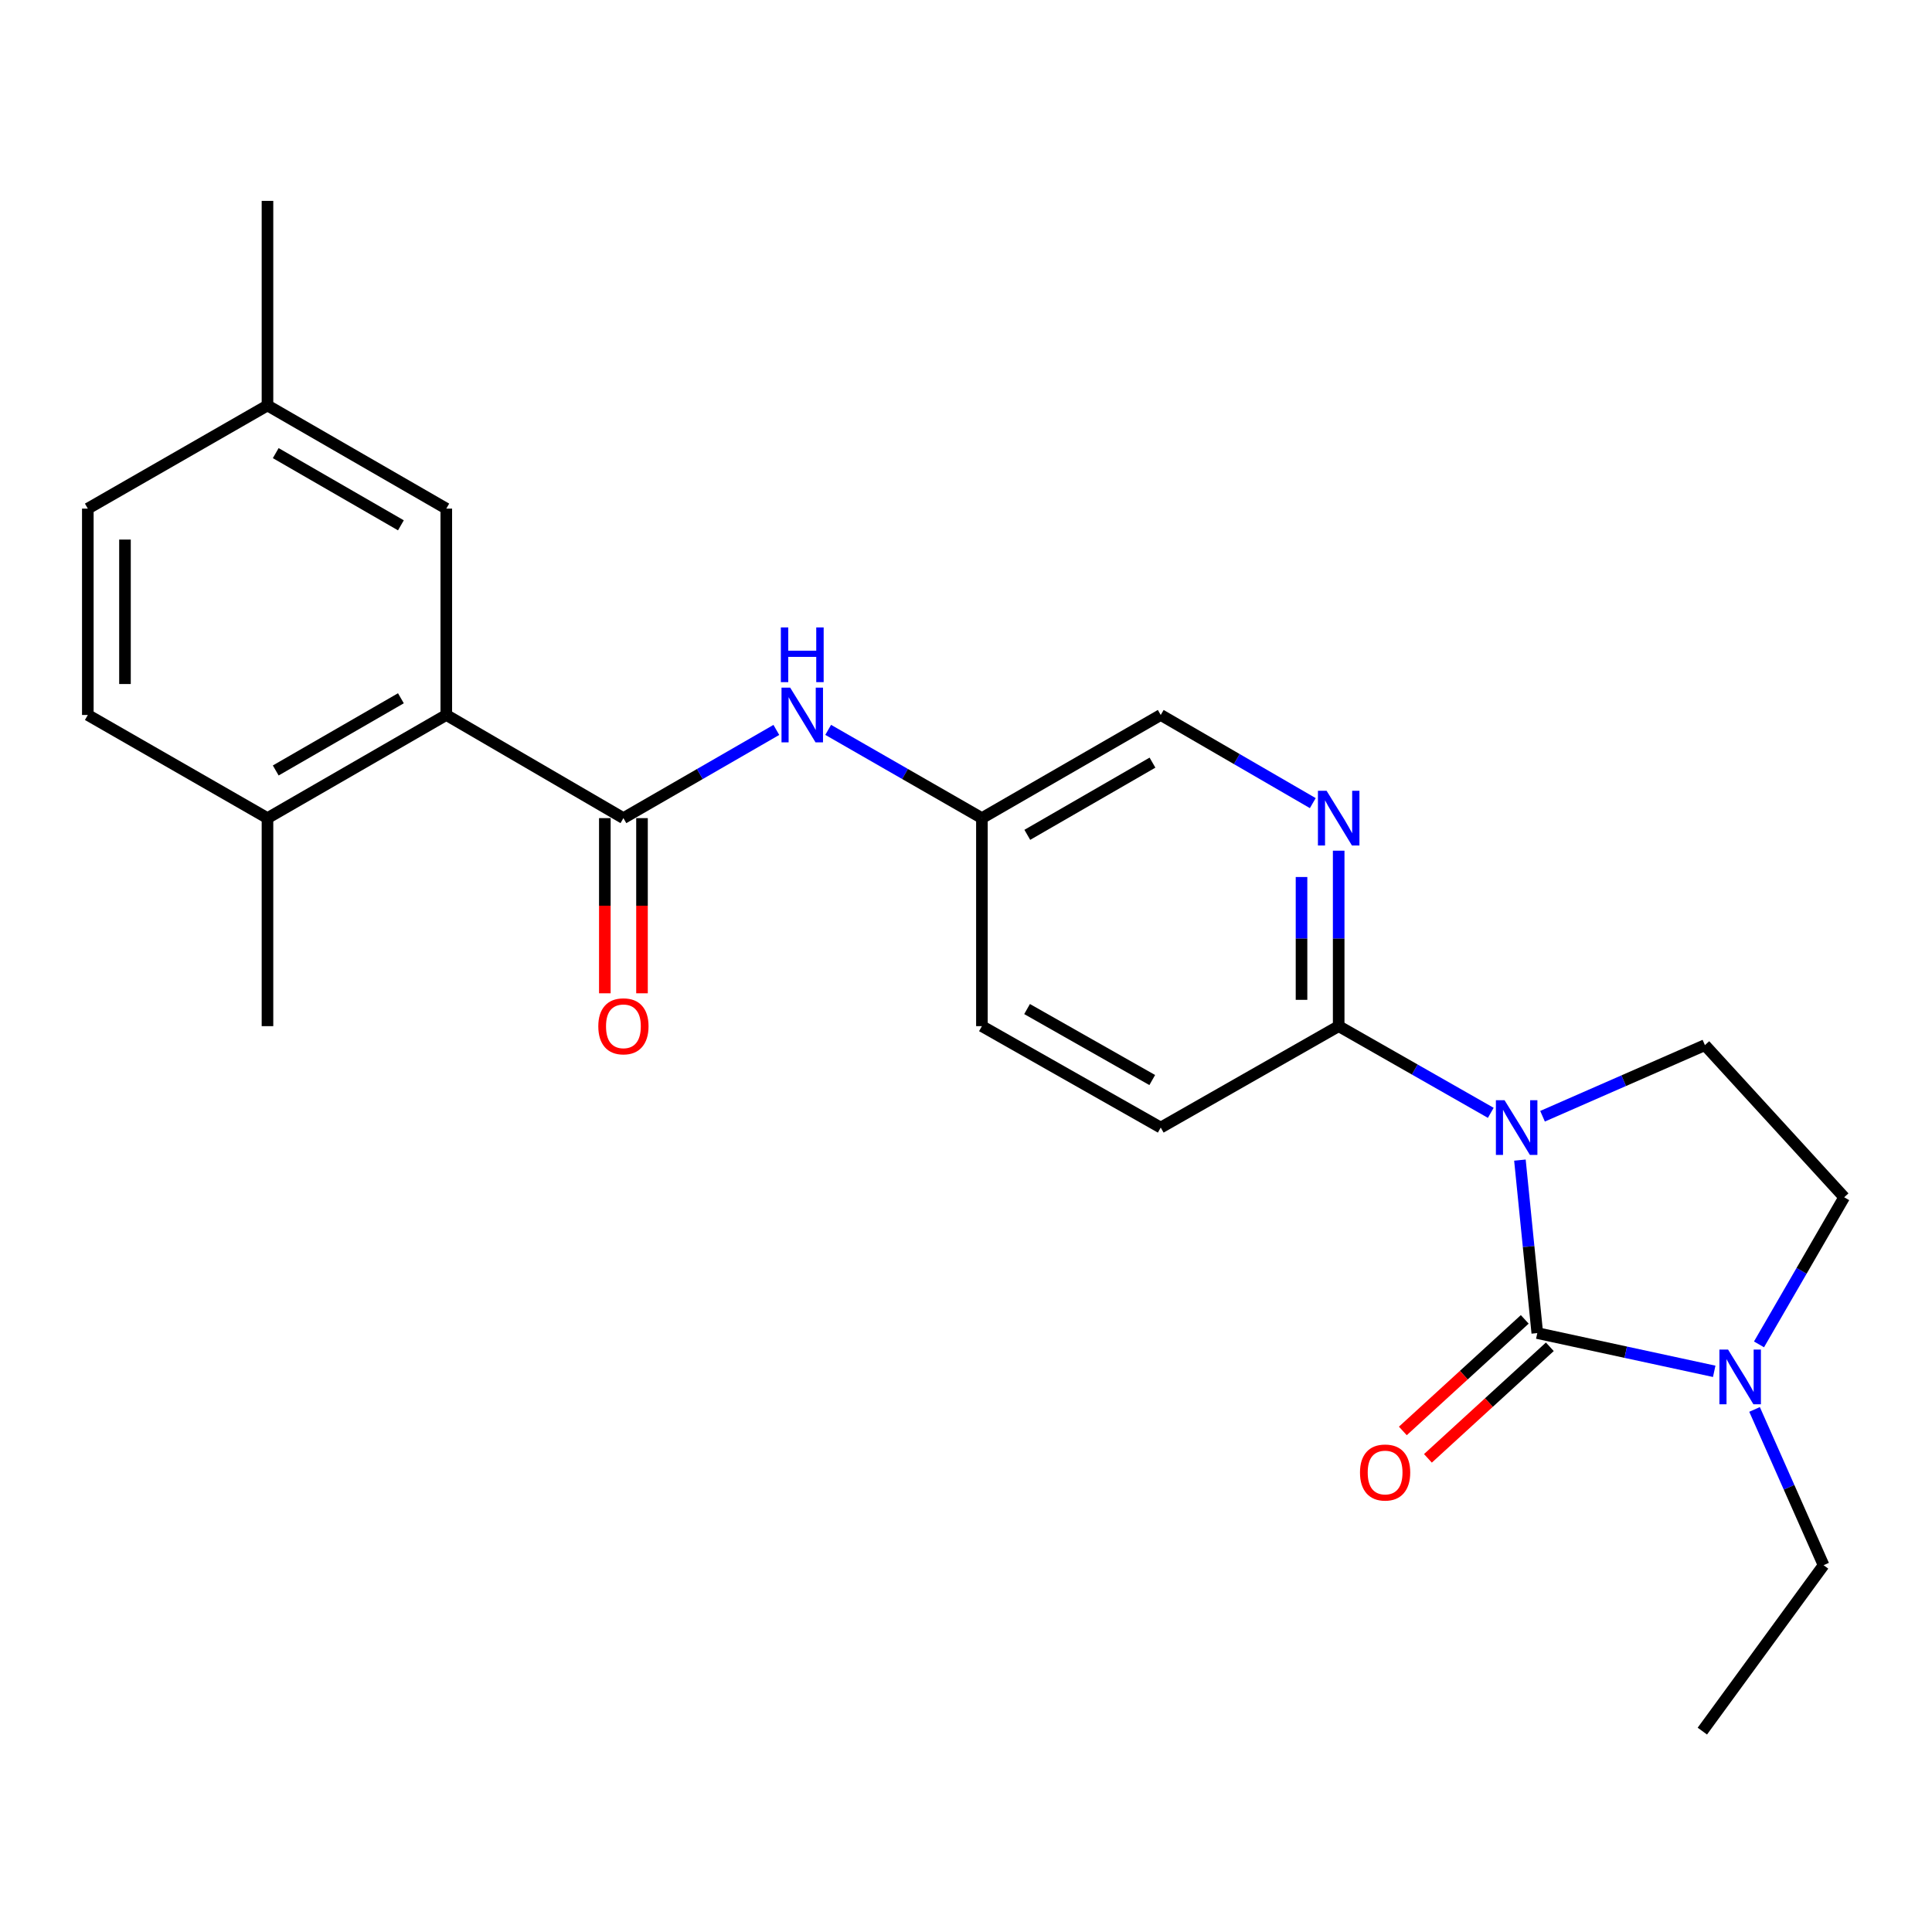 <?xml version='1.0' encoding='iso-8859-1'?>
<svg version='1.1' baseProfile='full'
              xmlns='http://www.w3.org/2000/svg'
                      xmlns:rdkit='http://www.rdkit.org/xml'
                      xmlns:xlink='http://www.w3.org/1999/xlink'
                  xml:space='preserve'
width='1000px' height='1000px' viewBox='0 0 1000 1000'>
<!-- END OF HEADER -->
<rect style='opacity:1.0;fill:#FFFFFF;stroke:none' width='1000' height='1000' x='0' y='0'> </rect>
<path class='bond-0' d='M 786.706,600.465 L 791.203,645.234' style='fill:none;fill-rule:evenodd;stroke:#0000FF;stroke-width:6px;stroke-linecap:butt;stroke-linejoin:miter;stroke-opacity:1' />
<path class='bond-0' d='M 791.203,645.234 L 795.7,690.003' style='fill:none;fill-rule:evenodd;stroke:#000000;stroke-width:6px;stroke-linecap:butt;stroke-linejoin:miter;stroke-opacity:1' />
<path class='bond-3' d='M 771.625,576.001 L 732.262,553.569' style='fill:none;fill-rule:evenodd;stroke:#0000FF;stroke-width:6px;stroke-linecap:butt;stroke-linejoin:miter;stroke-opacity:1' />
<path class='bond-3' d='M 732.262,553.569 L 692.899,531.136' style='fill:none;fill-rule:evenodd;stroke:#000000;stroke-width:6px;stroke-linecap:butt;stroke-linejoin:miter;stroke-opacity:1' />
<path class='bond-6' d='M 798.415,577.764 L 840.439,559.36' style='fill:none;fill-rule:evenodd;stroke:#0000FF;stroke-width:6px;stroke-linecap:butt;stroke-linejoin:miter;stroke-opacity:1' />
<path class='bond-6' d='M 840.439,559.36 L 882.464,540.956' style='fill:none;fill-rule:evenodd;stroke:#000000;stroke-width:6px;stroke-linecap:butt;stroke-linejoin:miter;stroke-opacity:1' />
<path class='bond-2' d='M 795.7,690.003 L 841.489,699.9' style='fill:none;fill-rule:evenodd;stroke:#000000;stroke-width:6px;stroke-linecap:butt;stroke-linejoin:miter;stroke-opacity:1' />
<path class='bond-2' d='M 841.489,699.9 L 887.277,709.796' style='fill:none;fill-rule:evenodd;stroke:#0000FF;stroke-width:6px;stroke-linecap:butt;stroke-linejoin:miter;stroke-opacity:1' />
<path class='bond-8' d='M 789.208,682.908 L 757.658,711.78' style='fill:none;fill-rule:evenodd;stroke:#000000;stroke-width:6px;stroke-linecap:butt;stroke-linejoin:miter;stroke-opacity:1' />
<path class='bond-8' d='M 757.658,711.78 L 726.107,740.652' style='fill:none;fill-rule:evenodd;stroke:#FF0000;stroke-width:6px;stroke-linecap:butt;stroke-linejoin:miter;stroke-opacity:1' />
<path class='bond-8' d='M 802.192,697.098 L 770.642,725.969' style='fill:none;fill-rule:evenodd;stroke:#000000;stroke-width:6px;stroke-linecap:butt;stroke-linejoin:miter;stroke-opacity:1' />
<path class='bond-8' d='M 770.642,725.969 L 739.091,754.841' style='fill:none;fill-rule:evenodd;stroke:#FF0000;stroke-width:6px;stroke-linecap:butt;stroke-linejoin:miter;stroke-opacity:1' />
<path class='bond-1' d='M 322.68,423.462 L 362.257,400.634' style='fill:none;fill-rule:evenodd;stroke:#000000;stroke-width:6px;stroke-linecap:butt;stroke-linejoin:miter;stroke-opacity:1' />
<path class='bond-1' d='M 362.257,400.634 L 401.834,377.805' style='fill:none;fill-rule:evenodd;stroke:#0000FF;stroke-width:6px;stroke-linecap:butt;stroke-linejoin:miter;stroke-opacity:1' />
<path class='bond-4' d='M 322.68,423.462 L 231.002,370.069' style='fill:none;fill-rule:evenodd;stroke:#000000;stroke-width:6px;stroke-linecap:butt;stroke-linejoin:miter;stroke-opacity:1' />
<path class='bond-10' d='M 313.064,423.462 L 313.064,468.794' style='fill:none;fill-rule:evenodd;stroke:#000000;stroke-width:6px;stroke-linecap:butt;stroke-linejoin:miter;stroke-opacity:1' />
<path class='bond-10' d='M 313.064,468.794 L 313.064,514.125' style='fill:none;fill-rule:evenodd;stroke:#FF0000;stroke-width:6px;stroke-linecap:butt;stroke-linejoin:miter;stroke-opacity:1' />
<path class='bond-10' d='M 332.297,423.462 L 332.297,468.794' style='fill:none;fill-rule:evenodd;stroke:#000000;stroke-width:6px;stroke-linecap:butt;stroke-linejoin:miter;stroke-opacity:1' />
<path class='bond-10' d='M 332.297,468.794 L 332.297,514.125' style='fill:none;fill-rule:evenodd;stroke:#FF0000;stroke-width:6px;stroke-linecap:butt;stroke-linejoin:miter;stroke-opacity:1' />
<path class='bond-20' d='M 908.158,729.523 L 926.02,769.835' style='fill:none;fill-rule:evenodd;stroke:#0000FF;stroke-width:6px;stroke-linecap:butt;stroke-linejoin:miter;stroke-opacity:1' />
<path class='bond-20' d='M 926.02,769.835 L 943.882,810.147' style='fill:none;fill-rule:evenodd;stroke:#000000;stroke-width:6px;stroke-linecap:butt;stroke-linejoin:miter;stroke-opacity:1' />
<path class='bond-24' d='M 910.457,695.852 L 932.501,657.779' style='fill:none;fill-rule:evenodd;stroke:#0000FF;stroke-width:6px;stroke-linecap:butt;stroke-linejoin:miter;stroke-opacity:1' />
<path class='bond-24' d='M 932.501,657.779 L 954.545,619.706' style='fill:none;fill-rule:evenodd;stroke:#000000;stroke-width:6px;stroke-linecap:butt;stroke-linejoin:miter;stroke-opacity:1' />
<path class='bond-5' d='M 692.899,531.136 L 692.899,485.725' style='fill:none;fill-rule:evenodd;stroke:#000000;stroke-width:6px;stroke-linecap:butt;stroke-linejoin:miter;stroke-opacity:1' />
<path class='bond-5' d='M 692.899,485.725 L 692.899,440.314' style='fill:none;fill-rule:evenodd;stroke:#0000FF;stroke-width:6px;stroke-linecap:butt;stroke-linejoin:miter;stroke-opacity:1' />
<path class='bond-5' d='M 673.665,517.513 L 673.665,485.725' style='fill:none;fill-rule:evenodd;stroke:#000000;stroke-width:6px;stroke-linecap:butt;stroke-linejoin:miter;stroke-opacity:1' />
<path class='bond-5' d='M 673.665,485.725 L 673.665,453.938' style='fill:none;fill-rule:evenodd;stroke:#0000FF;stroke-width:6px;stroke-linecap:butt;stroke-linejoin:miter;stroke-opacity:1' />
<path class='bond-13' d='M 692.899,531.136 L 600.793,583.633' style='fill:none;fill-rule:evenodd;stroke:#000000;stroke-width:6px;stroke-linecap:butt;stroke-linejoin:miter;stroke-opacity:1' />
<path class='bond-11' d='M 231.002,370.069 L 138.447,423.462' style='fill:none;fill-rule:evenodd;stroke:#000000;stroke-width:6px;stroke-linecap:butt;stroke-linejoin:miter;stroke-opacity:1' />
<path class='bond-11' d='M 207.508,361.418 L 142.72,398.794' style='fill:none;fill-rule:evenodd;stroke:#000000;stroke-width:6px;stroke-linecap:butt;stroke-linejoin:miter;stroke-opacity:1' />
<path class='bond-12' d='M 231.002,370.069 L 231.002,263.26' style='fill:none;fill-rule:evenodd;stroke:#000000;stroke-width:6px;stroke-linecap:butt;stroke-linejoin:miter;stroke-opacity:1' />
<path class='bond-16' d='M 679.497,415.694 L 640.145,392.881' style='fill:none;fill-rule:evenodd;stroke:#0000FF;stroke-width:6px;stroke-linecap:butt;stroke-linejoin:miter;stroke-opacity:1' />
<path class='bond-16' d='M 640.145,392.881 L 600.793,370.069' style='fill:none;fill-rule:evenodd;stroke:#000000;stroke-width:6px;stroke-linecap:butt;stroke-linejoin:miter;stroke-opacity:1' />
<path class='bond-9' d='M 882.464,540.956 L 954.545,619.706' style='fill:none;fill-rule:evenodd;stroke:#000000;stroke-width:6px;stroke-linecap:butt;stroke-linejoin:miter;stroke-opacity:1' />
<path class='bond-7' d='M 428.666,377.775 L 468.452,400.619' style='fill:none;fill-rule:evenodd;stroke:#0000FF;stroke-width:6px;stroke-linecap:butt;stroke-linejoin:miter;stroke-opacity:1' />
<path class='bond-7' d='M 468.452,400.619 L 508.238,423.462' style='fill:none;fill-rule:evenodd;stroke:#000000;stroke-width:6px;stroke-linecap:butt;stroke-linejoin:miter;stroke-opacity:1' />
<path class='bond-15' d='M 138.447,423.462 L 45.455,370.069' style='fill:none;fill-rule:evenodd;stroke:#000000;stroke-width:6px;stroke-linecap:butt;stroke-linejoin:miter;stroke-opacity:1' />
<path class='bond-21' d='M 138.447,423.462 L 138.447,531.136' style='fill:none;fill-rule:evenodd;stroke:#000000;stroke-width:6px;stroke-linecap:butt;stroke-linejoin:miter;stroke-opacity:1' />
<path class='bond-17' d='M 231.002,263.26 L 138.447,209.867' style='fill:none;fill-rule:evenodd;stroke:#000000;stroke-width:6px;stroke-linecap:butt;stroke-linejoin:miter;stroke-opacity:1' />
<path class='bond-17' d='M 207.508,271.911 L 142.72,234.535' style='fill:none;fill-rule:evenodd;stroke:#000000;stroke-width:6px;stroke-linecap:butt;stroke-linejoin:miter;stroke-opacity:1' />
<path class='bond-18' d='M 600.793,583.633 L 508.238,531.136' style='fill:none;fill-rule:evenodd;stroke:#000000;stroke-width:6px;stroke-linecap:butt;stroke-linejoin:miter;stroke-opacity:1' />
<path class='bond-18' d='M 596.398,559.029 L 531.61,522.281' style='fill:none;fill-rule:evenodd;stroke:#000000;stroke-width:6px;stroke-linecap:butt;stroke-linejoin:miter;stroke-opacity:1' />
<path class='bond-14' d='M 508.238,423.462 L 508.238,531.136' style='fill:none;fill-rule:evenodd;stroke:#000000;stroke-width:6px;stroke-linecap:butt;stroke-linejoin:miter;stroke-opacity:1' />
<path class='bond-25' d='M 508.238,423.462 L 600.793,370.069' style='fill:none;fill-rule:evenodd;stroke:#000000;stroke-width:6px;stroke-linecap:butt;stroke-linejoin:miter;stroke-opacity:1' />
<path class='bond-25' d='M 531.732,432.113 L 596.52,394.738' style='fill:none;fill-rule:evenodd;stroke:#000000;stroke-width:6px;stroke-linecap:butt;stroke-linejoin:miter;stroke-opacity:1' />
<path class='bond-26' d='M 45.455,370.069 L 45.455,263.26' style='fill:none;fill-rule:evenodd;stroke:#000000;stroke-width:6px;stroke-linecap:butt;stroke-linejoin:miter;stroke-opacity:1' />
<path class='bond-26' d='M 64.688,354.048 L 64.688,279.282' style='fill:none;fill-rule:evenodd;stroke:#000000;stroke-width:6px;stroke-linecap:butt;stroke-linejoin:miter;stroke-opacity:1' />
<path class='bond-19' d='M 138.447,209.867 L 45.455,263.26' style='fill:none;fill-rule:evenodd;stroke:#000000;stroke-width:6px;stroke-linecap:butt;stroke-linejoin:miter;stroke-opacity:1' />
<path class='bond-22' d='M 138.447,209.867 L 138.447,103.977' style='fill:none;fill-rule:evenodd;stroke:#000000;stroke-width:6px;stroke-linecap:butt;stroke-linejoin:miter;stroke-opacity:1' />
<path class='bond-23' d='M 943.882,810.147 L 881.128,896.023' style='fill:none;fill-rule:evenodd;stroke:#000000;stroke-width:6px;stroke-linecap:butt;stroke-linejoin:miter;stroke-opacity:1' />
<path  class='atom-0' d='M 778.755 569.473
L 788.035 584.473
Q 788.955 585.953, 790.435 588.633
Q 791.915 591.313, 791.995 591.473
L 791.995 569.473
L 795.755 569.473
L 795.755 597.793
L 791.875 597.793
L 781.915 581.393
Q 780.755 579.473, 779.515 577.273
Q 778.315 575.073, 777.955 574.393
L 777.955 597.793
L 774.275 597.793
L 774.275 569.473
L 778.755 569.473
' fill='#0000FF'/>
<path  class='atom-3' d='M 894.443 698.538
L 903.723 713.538
Q 904.643 715.018, 906.123 717.698
Q 907.603 720.378, 907.683 720.538
L 907.683 698.538
L 911.443 698.538
L 911.443 726.858
L 907.563 726.858
L 897.603 710.458
Q 896.443 708.538, 895.203 706.338
Q 894.003 704.138, 893.643 703.458
L 893.643 726.858
L 889.963 726.858
L 889.963 698.538
L 894.443 698.538
' fill='#0000FF'/>
<path  class='atom-6' d='M 686.639 409.302
L 695.919 424.302
Q 696.839 425.782, 698.319 428.462
Q 699.799 431.142, 699.879 431.302
L 699.879 409.302
L 703.639 409.302
L 703.639 437.622
L 699.759 437.622
L 689.799 421.222
Q 688.639 419.302, 687.399 417.102
Q 686.199 414.902, 685.839 414.222
L 685.839 437.622
L 682.159 437.622
L 682.159 409.302
L 686.639 409.302
' fill='#0000FF'/>
<path  class='atom-8' d='M 408.986 355.909
L 418.266 370.909
Q 419.186 372.389, 420.666 375.069
Q 422.146 377.749, 422.226 377.909
L 422.226 355.909
L 425.986 355.909
L 425.986 384.229
L 422.106 384.229
L 412.146 367.829
Q 410.986 365.909, 409.746 363.709
Q 408.546 361.509, 408.186 360.829
L 408.186 384.229
L 404.506 384.229
L 404.506 355.909
L 408.986 355.909
' fill='#0000FF'/>
<path  class='atom-8' d='M 404.166 324.757
L 408.006 324.757
L 408.006 336.797
L 422.486 336.797
L 422.486 324.757
L 426.326 324.757
L 426.326 353.077
L 422.486 353.077
L 422.486 339.997
L 408.006 339.997
L 408.006 353.077
L 404.166 353.077
L 404.166 324.757
' fill='#0000FF'/>
<path  class='atom-9' d='M 703.93 762.165
Q 703.93 755.365, 707.29 751.565
Q 710.65 747.765, 716.93 747.765
Q 723.21 747.765, 726.57 751.565
Q 729.93 755.365, 729.93 762.165
Q 729.93 769.045, 726.53 772.965
Q 723.13 776.845, 716.93 776.845
Q 710.69 776.845, 707.29 772.965
Q 703.93 769.085, 703.93 762.165
M 716.93 773.645
Q 721.25 773.645, 723.57 770.765
Q 725.93 767.845, 725.93 762.165
Q 725.93 756.605, 723.57 753.805
Q 721.25 750.965, 716.93 750.965
Q 712.61 750.965, 710.25 753.765
Q 707.93 756.565, 707.93 762.165
Q 707.93 767.885, 710.25 770.765
Q 712.61 773.645, 716.93 773.645
' fill='#FF0000'/>
<path  class='atom-11' d='M 309.68 531.216
Q 309.68 524.416, 313.04 520.616
Q 316.4 516.816, 322.68 516.816
Q 328.96 516.816, 332.32 520.616
Q 335.68 524.416, 335.68 531.216
Q 335.68 538.096, 332.28 542.016
Q 328.88 545.896, 322.68 545.896
Q 316.44 545.896, 313.04 542.016
Q 309.68 538.136, 309.68 531.216
M 322.68 542.696
Q 327 542.696, 329.32 539.816
Q 331.68 536.896, 331.68 531.216
Q 331.68 525.656, 329.32 522.856
Q 327 520.016, 322.68 520.016
Q 318.36 520.016, 316 522.816
Q 313.68 525.616, 313.68 531.216
Q 313.68 536.936, 316 539.816
Q 318.36 542.696, 322.68 542.696
' fill='#FF0000'/>
</svg>
